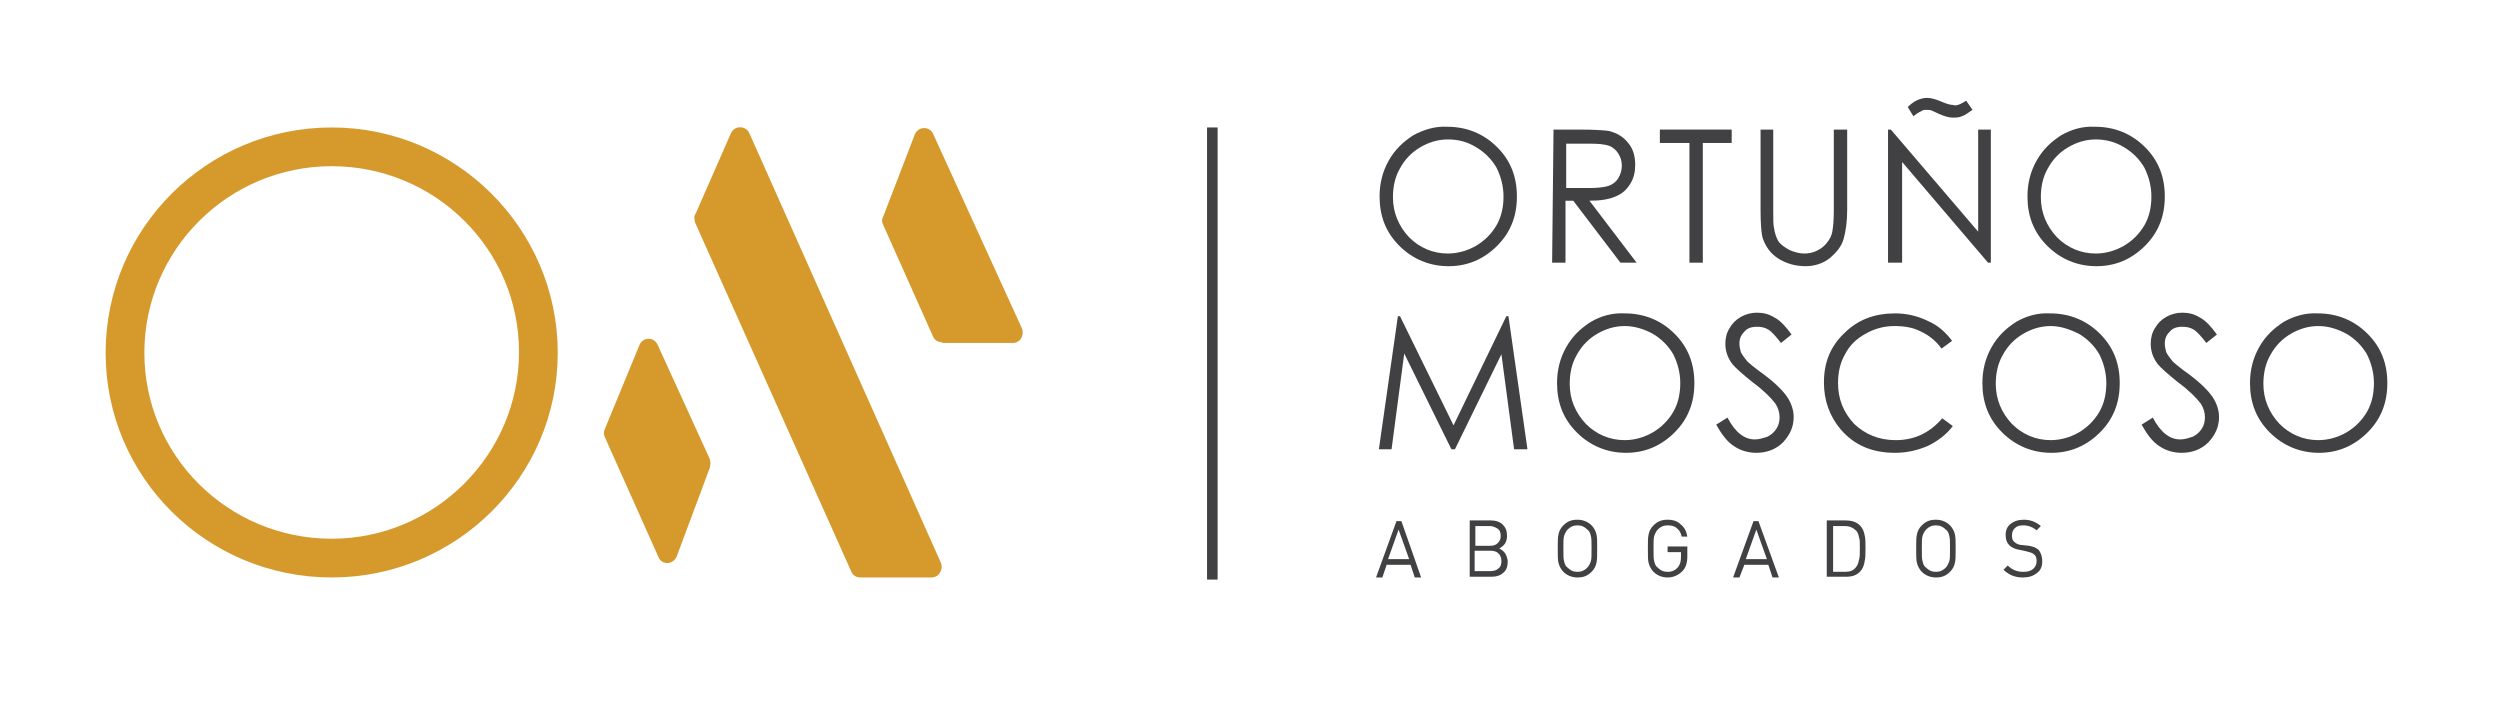 <?xml version="1.0" encoding="utf-8"?>
<!-- Generator: Adobe Illustrator 28.1.0, SVG Export Plug-In . SVG Version: 6.00 Build 0)  -->
<svg version="1.1" id="Layer_1" xmlns="http://www.w3.org/2000/svg" xmlns:xlink="http://www.w3.org/1999/xlink" x="0px" y="0px"
	 viewBox="0 0 355 100" style="enable-background:new 0 0 355 100;" xml:space="preserve">
<style type="text/css">
	.st0{fill:#414042;}
	.st1{fill:#D5992C;}
</style>
<path class="st0" d="M205.5,18c2.8,0,5.2,1,7.1,2.9c1.9,1.9,2.8,4.2,2.8,7s-0.9,5.1-2.8,7c-1.9,1.9-4.2,2.9-6.9,2.9s-5.1-1-7-2.9
	c-1.9-1.9-2.8-4.2-2.8-7c0-1.8,0.4-3.5,1.3-5.1s2.1-2.7,3.5-3.6C202.2,18.4,203.8,17.9,205.5,18L205.5,18z M205.6,19.8
	c-1.4,0-2.7,0.4-3.9,1.1c-1.2,0.7-2.2,1.7-2.9,3c-0.7,1.2-1,2.6-1,4.1c0,2.2,0.8,4.1,2.3,5.7c1.5,1.5,3.4,2.3,5.5,2.3
	c1.4,0,2.8-0.4,4-1.1c1.2-0.7,2.2-1.7,2.9-2.9c0.7-1.2,1-2.6,1-4.1c0-1.5-0.4-2.9-1-4.1c-0.7-1.2-1.7-2.2-2.9-2.9
	C208.3,20.1,207,19.8,205.6,19.8L205.6,19.8z"/>
<path class="st0" d="M220.6,18.4h3.7c2.1,0,3.5,0.1,4.2,0.2c1.1,0.3,2,0.8,2.7,1.7c0.7,0.8,1,1.9,1,3.1c0,1-0.2,1.9-0.7,2.7
	c-0.5,0.8-1.1,1.4-2.1,1.8c-0.9,0.4-2.1,0.6-3.7,0.6l6.7,8.8h-2.3l-6.7-8.8h-1.1v8.8h-1.9L220.6,18.4L220.6,18.4z M222.4,20.3v6.4
	h3.2c1.2,0,2.2-0.1,2.8-0.3c0.6-0.2,1.1-0.6,1.4-1.1c0.3-0.5,0.5-1.1,0.5-1.8s-0.2-1.2-0.5-1.7c-0.3-0.5-0.8-0.9-1.3-1.1
	c-0.6-0.2-1.5-0.3-2.7-0.3H222.4z"/>
<path class="st0" d="M235.7,20.3v-1.9h10.2v1.9h-4.1v17h-1.9v-17H235.7z"/>
<path class="st0" d="M249.9,18.4h1.9v11.4c0,1.3,0,2.2,0.1,2.5c0.1,0.7,0.3,1.4,0.6,1.9c0.3,0.5,0.9,0.9,1.6,1.3
	c0.7,0.3,1.4,0.5,2.1,0.5c0.6,0,1.2-0.1,1.8-0.4c0.6-0.3,1-0.6,1.4-1.1c0.4-0.5,0.7-1,0.8-1.7c0.1-0.5,0.2-1.5,0.2-3V18.4h1.9v11.4
	c0,1.7-0.2,3-0.5,4.1c-0.3,1.1-1,1.9-1.9,2.7c-1,0.8-2.2,1.2-3.5,1.2c-1.5,0-2.8-0.4-3.9-1.1c-1.1-0.7-1.8-1.7-2.2-2.9
	c-0.2-0.7-0.3-2.1-0.3-4V18.4z"/>
<path class="st0" d="M268.1,37.3V18.4h0.4l12.4,14.5V18.4h1.8v18.9h-0.4L270.1,23v14.3H268.1z M279.2,14.3l0.9,1.3
	c-0.6,0.4-1.1,0.8-1.5,0.9c-0.4,0.2-0.9,0.2-1.3,0.2c-0.6,0-1.2-0.2-1.9-0.5c-0.6-0.3-0.9-0.4-1.1-0.5c-0.2-0.1-0.4-0.1-0.7-0.1
	c-0.3,0-0.6,0-0.8,0.2c-0.3,0.1-0.7,0.4-1.1,0.7l-0.8-1.3c0.8-0.8,1.7-1.3,2.8-1.3c0.5,0,1.2,0.2,1.9,0.5c0.7,0.3,1.3,0.5,1.7,0.5
	C277.8,15.1,278.4,14.8,279.2,14.3z"/>
<path class="st0" d="M297.5,18c2.8,0,5.2,1,7.1,2.9c1.9,1.9,2.8,4.2,2.8,7s-0.9,5.1-2.8,7c-1.9,1.9-4.2,2.9-6.9,2.9s-5.1-1-7-2.9
	c-1.9-1.9-2.8-4.2-2.8-7c0-1.8,0.4-3.5,1.3-5.1c0.9-1.6,2.1-2.7,3.5-3.6C294.1,18.4,295.7,17.9,297.5,18L297.5,18z M297.6,19.8
	c-1.4,0-2.7,0.4-3.9,1.1c-1.2,0.7-2.2,1.7-2.9,3c-0.7,1.2-1,2.6-1,4.1c0,2.2,0.8,4.1,2.3,5.7c1.5,1.5,3.4,2.3,5.5,2.3
	c1.4,0,2.8-0.4,4-1.1c1.2-0.7,2.2-1.7,2.9-2.9c0.7-1.2,1-2.6,1-4.1c0-1.5-0.4-2.9-1-4.1c-0.7-1.2-1.7-2.2-2.9-2.9
	C300.3,20.1,298.9,19.8,297.6,19.8L297.6,19.8z"/>
<path class="st0" d="M195.8,63.8l2.7-18.9h0.3l7.6,15.5l7.5-15.5h0.3l2.7,18.9H215l-1.8-13.5l-6.6,13.5h-0.5l-6.7-13.6l-1.8,13.6
	H195.8z"/>
<path class="st0" d="M230.7,44.5c2.8,0,5.2,1,7.1,2.9c1.9,1.9,2.8,4.2,2.8,7s-0.9,5.1-2.8,7c-1.9,1.9-4.2,2.9-6.9,2.9
	c-2.7,0-5.1-1-7-2.9c-1.9-1.9-2.8-4.2-2.8-7c0-1.8,0.4-3.5,1.3-5.1c0.9-1.6,2.1-2.7,3.5-3.6C227.3,44.9,228.9,44.4,230.7,44.5
	L230.7,44.5z M230.7,46.3c-1.4,0-2.7,0.4-3.9,1.1c-1.2,0.7-2.2,1.7-2.9,3c-0.7,1.2-1,2.6-1,4.1c0,2.2,0.8,4.1,2.3,5.7
	c1.5,1.5,3.4,2.3,5.5,2.3c1.4,0,2.8-0.4,4-1.1c1.2-0.7,2.2-1.7,2.9-2.9c0.7-1.2,1-2.6,1-4.1c0-1.5-0.4-2.9-1-4.1
	c-0.7-1.2-1.7-2.2-2.9-2.9C233.4,46.7,232.1,46.3,230.7,46.3L230.7,46.3z"/>
<path class="st0" d="M243.7,60.3l1.6-1c1.1,2.1,2.4,3.1,3.9,3.1c0.6,0,1.2-0.2,1.8-0.4c0.6-0.3,1-0.7,1.3-1.2c0.3-0.5,0.4-1,0.4-1.6
	c0-0.6-0.2-1.3-0.6-1.9c-0.6-0.8-1.7-1.9-3.2-3c-1.5-1.2-2.5-2.1-2.9-2.6c-0.7-0.9-1-1.9-1-2.9c0-0.8,0.2-1.6,0.6-2.2
	c0.4-0.7,0.9-1.2,1.6-1.6c0.7-0.4,1.5-0.6,2.3-0.6c0.9,0,1.7,0.2,2.5,0.7c0.8,0.4,1.6,1.3,2.4,2.4l-1.5,1.2
	c-0.7-0.9-1.3-1.6-1.8-1.9c-0.5-0.3-1-0.4-1.6-0.4c-0.8,0-1.4,0.2-1.8,0.7c-0.5,0.5-0.7,1-0.7,1.7c0,0.4,0.1,0.8,0.2,1.2
	c0.2,0.4,0.5,0.8,0.9,1.3c0.2,0.2,1,0.9,2.4,1.9c1.6,1.2,2.7,2.3,3.3,3.2c0.6,0.9,0.9,1.9,0.9,2.8c0,1.4-0.5,2.5-1.5,3.6
	c-1,1-2.3,1.5-3.8,1.5c-1.1,0-2.2-0.3-3.1-0.9C245.3,62.8,244.5,61.7,243.7,60.3L243.7,60.3z"/>
<path class="st0" d="M277.2,48.4l-1.5,1.1c-0.8-1.1-1.8-1.9-2.9-2.4c-1.1-0.6-2.4-0.8-3.8-0.8c-1.5,0-2.9,0.4-4.1,1.1
	c-1.3,0.7-2.3,1.7-2.9,2.9c-0.7,1.2-1,2.6-1,4.1c0,2.3,0.8,4.2,2.3,5.8c1.6,1.5,3.5,2.3,5.9,2.3c2.6,0,4.8-1,6.6-3.1l1.5,1.1
	c-0.9,1.2-2.1,2.1-3.5,2.8c-1.4,0.6-2.9,1-4.7,1c-3.3,0-5.8-1.1-7.7-3.3c-1.6-1.9-2.4-4.1-2.4-6.7c0-2.8,0.9-5.1,2.9-7
	c1.9-1.9,4.3-2.8,7.2-2.8c1.7,0,3.3,0.4,4.7,1.1C275.2,46.2,276.3,47.2,277.2,48.4L277.2,48.4z"/>
<path class="st0" d="M291.1,44.5c2.8,0,5.2,1,7.1,2.9c1.9,1.9,2.8,4.2,2.8,7s-0.9,5.1-2.8,7c-1.9,1.9-4.2,2.9-6.9,2.9
	c-2.7,0-5.1-1-7-2.9s-2.8-4.2-2.8-7c0-1.8,0.4-3.5,1.3-5.1c0.9-1.6,2.1-2.7,3.5-3.6C287.7,44.9,289.3,44.4,291.1,44.5L291.1,44.5z
	 M291.2,46.3c-1.4,0-2.7,0.4-3.9,1.1c-1.2,0.7-2.2,1.7-2.9,3c-0.7,1.2-1,2.6-1,4.1c0,2.2,0.8,4.1,2.3,5.7c1.5,1.5,3.4,2.3,5.5,2.3
	c1.4,0,2.8-0.4,4-1.1c1.2-0.7,2.2-1.7,2.9-2.9s1-2.6,1-4.1c0-1.5-0.4-2.9-1-4.1c-0.7-1.2-1.7-2.2-2.9-2.9
	C293.8,46.7,292.5,46.3,291.2,46.3L291.2,46.3z"/>
<path class="st0" d="M304.1,60.3l1.6-1c1.1,2.1,2.4,3.1,3.9,3.1c0.6,0,1.2-0.2,1.8-0.4c0.6-0.3,1-0.7,1.3-1.2c0.3-0.5,0.4-1,0.4-1.6
	c0-0.6-0.2-1.3-0.6-1.9c-0.6-0.8-1.7-1.9-3.2-3c-1.5-1.2-2.5-2.1-2.9-2.6c-0.7-0.9-1-1.9-1-2.9c0-0.8,0.2-1.6,0.6-2.2
	c0.4-0.7,0.9-1.2,1.6-1.6c0.7-0.4,1.5-0.6,2.3-0.6c0.9,0,1.7,0.2,2.5,0.7c0.8,0.4,1.6,1.3,2.4,2.4l-1.5,1.2
	c-0.7-0.9-1.3-1.6-1.8-1.9c-0.5-0.3-1-0.4-1.6-0.4c-0.8,0-1.4,0.2-1.8,0.7c-0.5,0.5-0.7,1-0.7,1.7c0,0.4,0.1,0.8,0.2,1.2
	c0.2,0.4,0.5,0.8,0.9,1.3c0.2,0.2,1,0.9,2.4,1.9c1.6,1.2,2.7,2.3,3.3,3.2c0.6,0.9,0.9,1.9,0.9,2.8c0,1.4-0.5,2.5-1.5,3.6
	c-1,1-2.3,1.5-3.8,1.5c-1.1,0-2.2-0.3-3.1-0.9C305.7,62.8,304.9,61.7,304.1,60.3L304.1,60.3z"/>
<path class="st0" d="M329.1,44.5c2.8,0,5.2,1,7.1,2.9c1.9,1.9,2.8,4.2,2.8,7s-0.9,5.1-2.8,7c-1.9,1.9-4.2,2.9-6.9,2.9
	c-2.7,0-5.1-1-7-2.9c-1.9-1.9-2.8-4.2-2.8-7c0-1.8,0.4-3.5,1.3-5.1c0.9-1.6,2.1-2.7,3.5-3.6C325.7,44.9,327.4,44.4,329.1,44.5
	L329.1,44.5z M329.2,46.3c-1.4,0-2.7,0.4-3.9,1.1c-1.2,0.7-2.2,1.7-2.9,3c-0.7,1.2-1,2.6-1,4.1c0,2.2,0.8,4.1,2.3,5.7
	c1.5,1.5,3.4,2.3,5.5,2.3c1.4,0,2.8-0.4,4-1.1c1.2-0.7,2.2-1.7,2.9-2.9s1-2.6,1-4.1c0-1.5-0.4-2.9-1-4.1c-0.7-1.2-1.7-2.2-2.9-2.9
	C331.9,46.7,330.6,46.3,329.2,46.3L329.2,46.3z"/>
<path class="st0" d="M201.8,82h-0.9l-0.6-1.8h-3.4l-0.6,1.8h-0.9l2.9-8h0.7L201.8,82L201.8,82z M200.1,79.4l-1.5-4.2l-1.5,4.2H200.1
	L200.1,79.4z"/>
<path class="st0" d="M214.1,79.7c0,0.7-0.2,1.3-0.6,1.6c-0.4,0.4-1,0.6-1.7,0.6h-3.1v-8h3c0.7,0,1.3,0.2,1.7,0.6
	c0.4,0.4,0.6,0.9,0.6,1.6c0,0.4-0.1,0.8-0.3,1.1c-0.2,0.3-0.5,0.5-0.8,0.7C213.6,78.2,214,78.8,214.1,79.7L214.1,79.7z M213.1,76.1
	c0-0.4-0.1-0.8-0.4-1c-0.3-0.2-0.7-0.4-1.1-0.4h-2.1v2.8h2.1c0.5,0,0.8-0.1,1.1-0.4S213.1,76.5,213.1,76.1L213.1,76.1z M213.2,79.7
	c0-0.4-0.1-0.8-0.4-1.1c-0.3-0.3-0.7-0.4-1.2-0.4h-2.2v2.9h2.2c0.5,0,0.9-0.1,1.2-0.4C213.1,80.5,213.2,80.1,213.2,79.7L213.2,79.7z
	"/>
<path class="st0" d="M226.8,77.9c0,1,0,1.6-0.1,2c-0.1,0.5-0.3,0.9-0.7,1.3c-0.6,0.6-1.2,0.8-2,0.8c-0.8,0-1.5-0.3-2-0.8
	c-0.3-0.3-0.6-0.8-0.7-1.3c-0.1-0.3-0.1-1-0.1-2c0-1,0-1.6,0.1-2c0.1-0.5,0.3-0.9,0.7-1.3c0.6-0.6,1.2-0.8,2-0.8
	c0.8,0,1.5,0.3,2,0.8c0.3,0.3,0.6,0.8,0.7,1.3C226.8,76.3,226.8,76.9,226.8,77.9z M226,77.9c0-0.9,0-1.5-0.1-1.8
	c-0.1-0.4-0.2-0.7-0.5-0.9c-0.4-0.4-0.8-0.6-1.4-0.6c-0.6,0-1,0.2-1.4,0.6c-0.2,0.2-0.4,0.6-0.5,0.9c-0.1,0.3-0.1,0.9-0.1,1.8
	c0,0.9,0,1.5,0.1,1.8c0.1,0.4,0.2,0.7,0.5,0.9c0.4,0.4,0.8,0.6,1.4,0.6c0.6,0,1-0.2,1.4-0.6c0.2-0.2,0.4-0.6,0.5-0.9
	C226,79.4,226,78.8,226,77.9z"/>
<path class="st0" d="M239.6,79c0,0.9-0.2,1.6-0.7,2.1c-0.6,0.6-1.3,0.9-2.1,0.9c-0.8,0-1.5-0.3-2-0.8c-0.3-0.3-0.6-0.8-0.7-1.3
	c-0.1-0.3-0.1-1-0.1-2c0-1,0-1.6,0.1-2c0.1-0.5,0.3-0.9,0.7-1.3c0.6-0.6,1.2-0.8,2-0.8c0.8,0,1.4,0.2,1.9,0.7c0.5,0.4,0.8,1,0.9,1.7
	h-0.8c-0.1-0.5-0.3-0.9-0.7-1.2c-0.3-0.3-0.8-0.4-1.3-0.4c-0.6,0-1,0.2-1.4,0.6c-0.2,0.2-0.4,0.6-0.5,0.9c-0.1,0.3-0.1,0.9-0.1,1.8
	c0,0.9,0,1.5,0.1,1.8c0.1,0.4,0.2,0.7,0.5,0.9c0.4,0.4,0.8,0.6,1.4,0.6c0.6,0,1.1-0.2,1.5-0.7c0.3-0.4,0.4-0.8,0.4-1.5v-0.6h-1.9
	v-0.8h2.8L239.6,79L239.6,79z"/>
<path class="st0" d="M252.6,82h-0.9l-0.6-1.8h-3.4L247,82h-0.9l2.9-8h0.7L252.6,82L252.6,82z M250.9,79.4l-1.5-4.2l-1.5,4.2H250.9
	L250.9,79.4z"/>
<path class="st0" d="M264.9,77.8c0,0.8,0,1.4-0.1,1.8c-0.1,0.7-0.3,1.2-0.7,1.6c-0.5,0.5-1.1,0.7-2,0.7h-2.7v-8h2.7
	c0.8,0,1.5,0.2,2,0.7c0.4,0.4,0.6,0.9,0.7,1.5C264.9,76.5,264.9,77,264.9,77.8L264.9,77.8z M264.1,77.8c0-0.7,0-1.2-0.1-1.4
	c-0.1-0.5-0.2-0.9-0.5-1.1c-0.4-0.4-0.9-0.6-1.5-0.6h-1.7v6.5h1.7c0.7,0,1.2-0.2,1.5-0.6c0.2-0.2,0.4-0.6,0.5-1.2
	C264.1,79.1,264.1,78.6,264.1,77.8L264.1,77.8z"/>
<path class="st0" d="M277.7,77.9c0,1,0,1.6-0.1,2c-0.1,0.5-0.3,0.9-0.7,1.3c-0.6,0.6-1.2,0.8-2,0.8s-1.5-0.3-2-0.8
	c-0.3-0.3-0.6-0.8-0.7-1.3c-0.1-0.3-0.1-1-0.1-2c0-1,0-1.6,0.1-2c0.1-0.5,0.3-0.9,0.7-1.3c0.6-0.6,1.2-0.8,2-0.8s1.5,0.3,2,0.8
	c0.3,0.3,0.6,0.8,0.7,1.3C277.7,76.3,277.7,76.9,277.7,77.9z M276.9,77.9c0-0.9,0-1.5-0.1-1.8c-0.1-0.4-0.2-0.7-0.5-0.9
	c-0.4-0.4-0.8-0.6-1.4-0.6c-0.6,0-1,0.2-1.4,0.6c-0.2,0.2-0.4,0.6-0.5,0.9c-0.1,0.3-0.1,0.9-0.1,1.8c0,0.9,0,1.5,0.1,1.8
	c0.1,0.4,0.2,0.7,0.5,0.9c0.4,0.4,0.8,0.6,1.4,0.6c0.6,0,1-0.2,1.4-0.6c0.2-0.2,0.4-0.6,0.5-0.9C276.9,79.4,276.9,78.8,276.9,77.9z"
	/>
<path class="st0" d="M290,79.7c0,0.7-0.2,1.3-0.8,1.7c-0.5,0.4-1.1,0.6-2,0.6c-1.1,0-2-0.4-2.7-1.1l0.6-0.6c0.6,0.6,1.3,0.9,2.2,0.9
	c0.6,0,1-0.1,1.4-0.4c0.3-0.3,0.5-0.6,0.5-1.1s-0.1-0.8-0.4-1c-0.2-0.2-0.6-0.3-1-0.4l-0.9-0.2c-1.4-0.2-2.1-0.9-2.1-2.1
	c0-0.7,0.2-1.2,0.7-1.6c0.5-0.4,1.1-0.6,1.9-0.6c0.9,0,1.7,0.3,2.4,0.9l-0.6,0.6c-0.5-0.4-1.1-0.7-1.9-0.7c-0.5,0-0.9,0.1-1.2,0.4
	c-0.3,0.3-0.4,0.6-0.4,1.1c0,0.4,0.1,0.7,0.4,0.9c0.2,0.2,0.6,0.4,1.1,0.4l0.9,0.1c0.6,0.1,1.1,0.3,1.4,0.6
	C289.8,78.5,290,79,290,79.7L290,79.7z"/>
<path class="st0" d="M172.9,18.1h-1.5v64.2h1.5V18.1z"/>
<path class="st1" d="M47.1,18.1C29.4,18.1,15,32.4,15,50.1S29.4,82,47.1,82s32.1-14.3,32.1-31.9S64.8,18.1,47.1,18.1z M47.1,76.5
	c-14.7,0-26.6-11.8-26.6-26.4s11.9-26.5,26.6-26.5c14.7,0,26.6,11.8,26.6,26.4S61.7,76.5,47.1,76.5L47.1,76.5z"/>
<path class="st1" d="M90.8,49l-4.9,11.9c-0.2,0.4-0.2,0.8,0,1.2l7.6,17c0.5,1.2,2.1,1.1,2.6-0.1l4.7-12.6c0.1-0.4,0.1-0.8,0-1.2
	L93.4,49C92.9,47.8,91.3,47.8,90.8,49z"/>
<path class="st1" d="M98.7,31.6l22.2,49.6c0.2,0.5,0.7,0.8,1.3,0.8h10.1c1,0,1.7-1.1,1.3-2.1l-27.2-61c-0.5-1.1-2.1-1.1-2.6,0
	l-5,11.4C98.5,30.7,98.6,31.2,98.7,31.6L98.7,31.6z"/>
<path class="st1" d="M133.8,48.6c-0.6,0-1.1-0.3-1.3-0.8l-7.1-15.9c-0.2-0.4-0.2-0.8,0-1.1l4.5-11.7c0.5-1.2,2.1-1.2,2.6-0.1
	l12.6,27.6c0.4,1-0.2,2.1-1.3,2.1H133.8z"/>
</svg>

